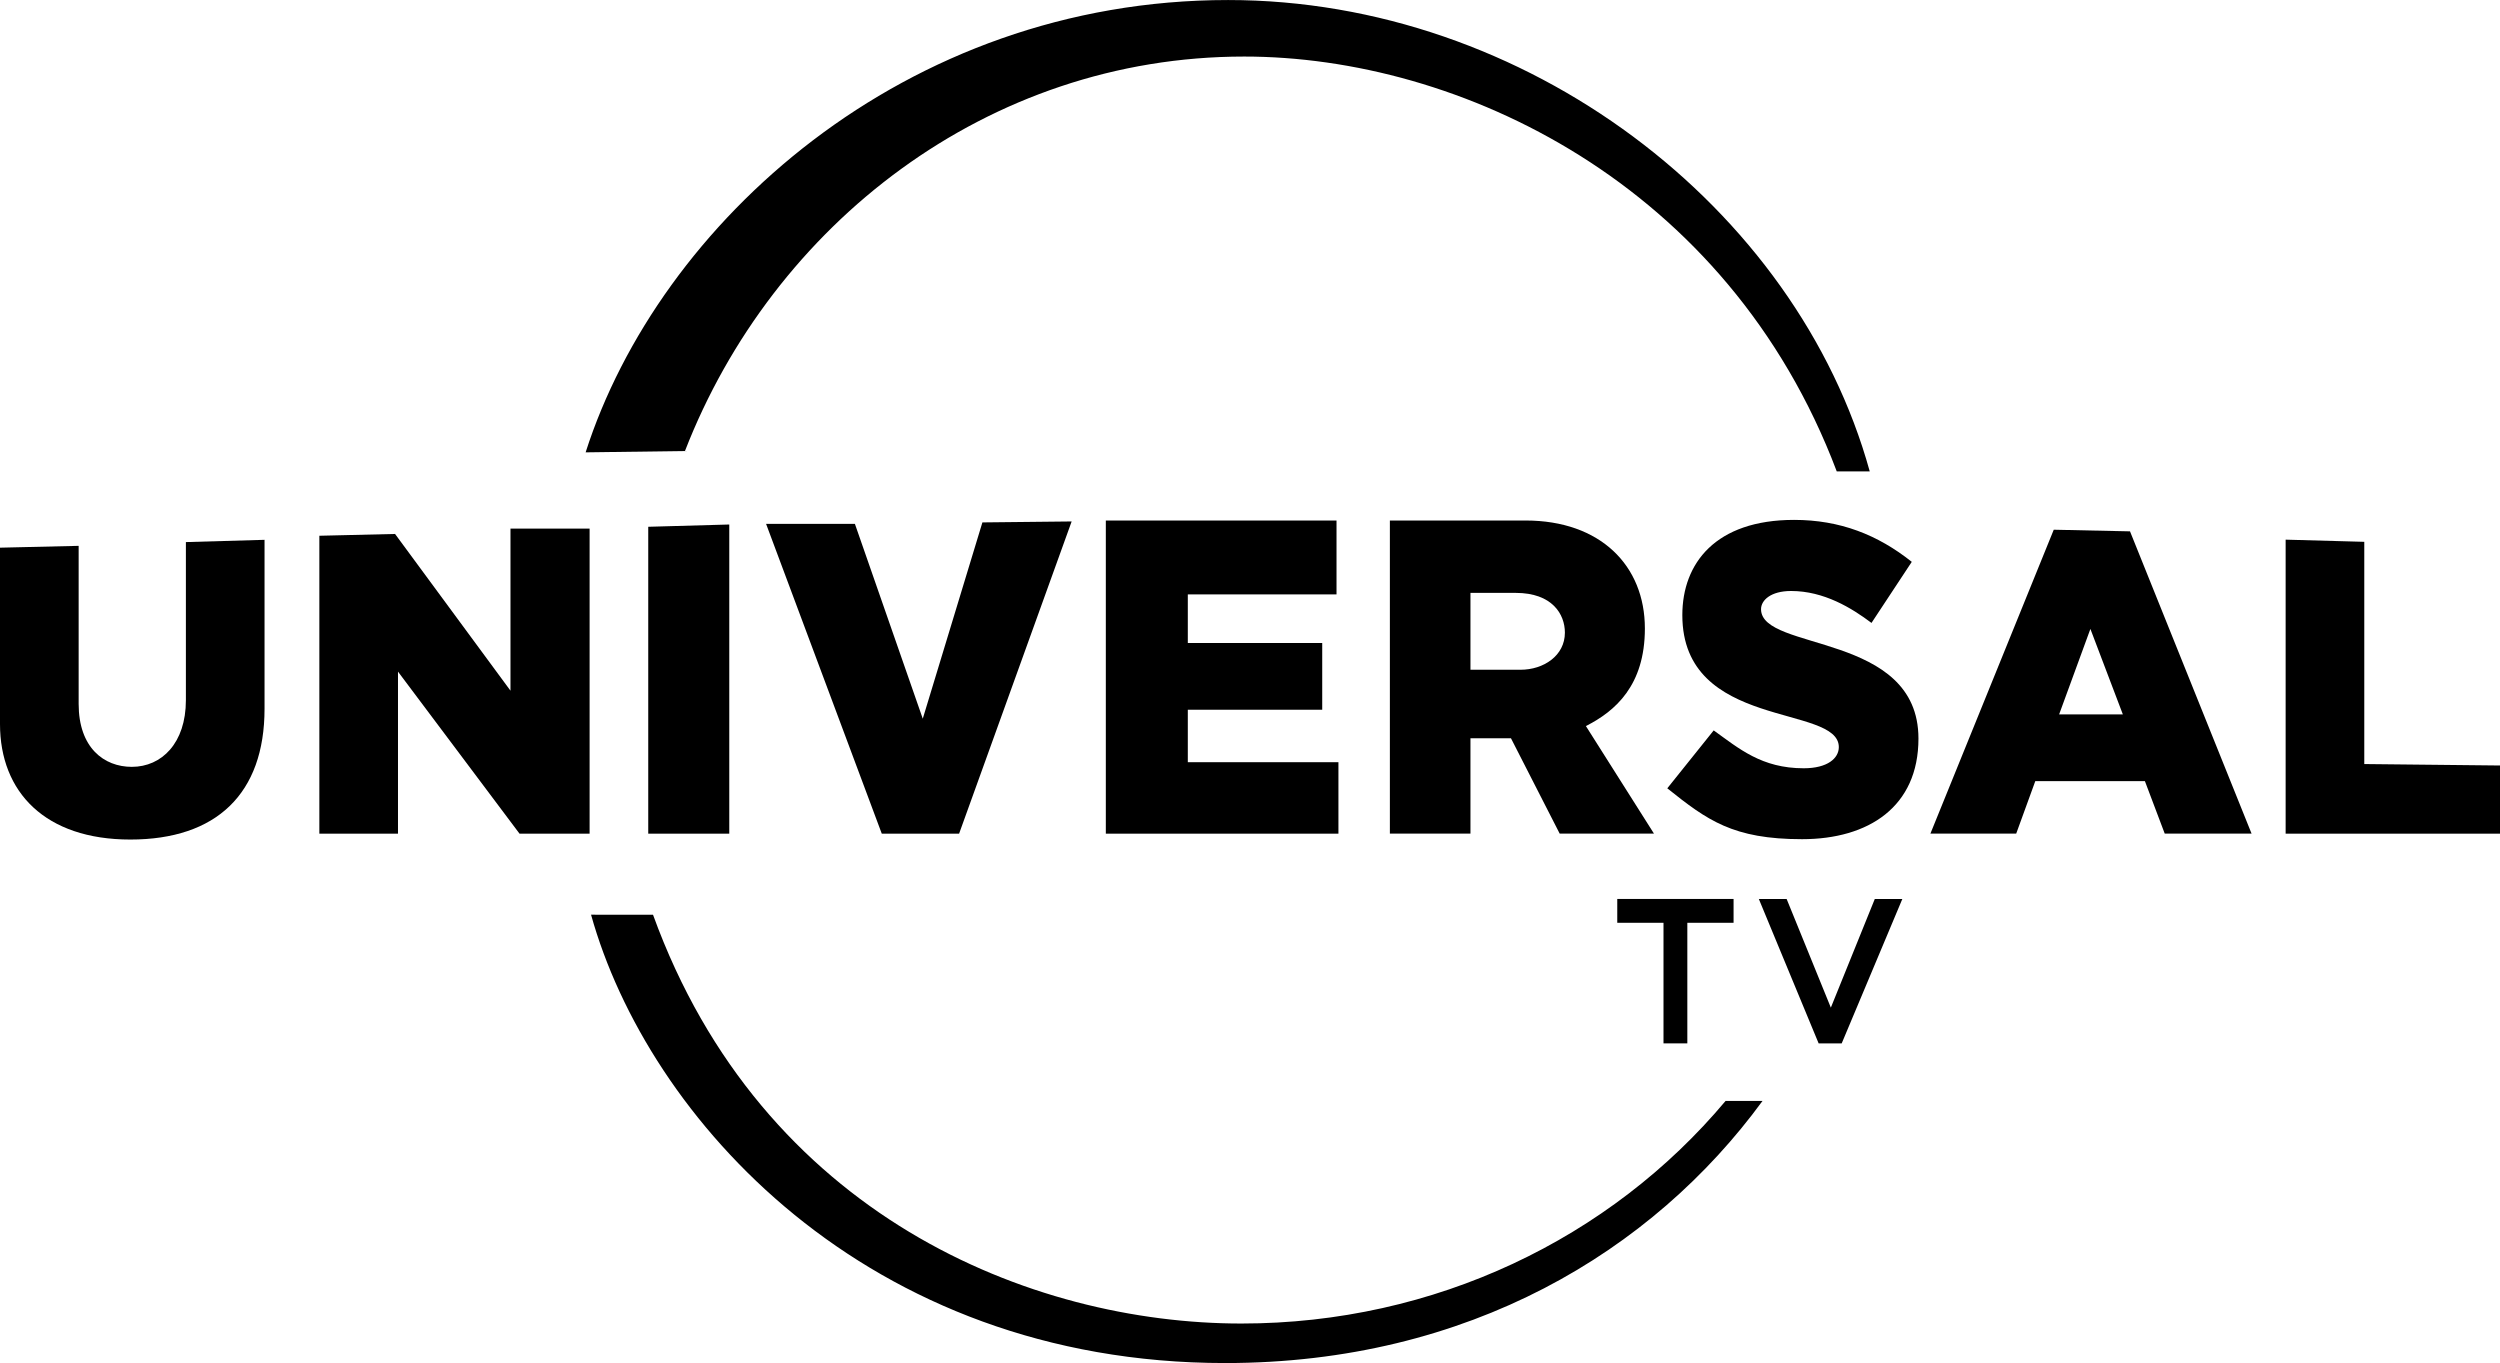 <svg version="1.1" viewBox="0 0 1000 545.21" xmlns="http://www.w3.org/2000/svg">
 <g transform="translate(-112.75 -130.13)">
  <path d="m112.75 349.2v70.543c0 27.251 18.076 46.204 52.137 46.204 34.419 0 53.678-18.33 53.678-52.321v-67.571l-31.459 0.904v63.251c0 17.143-9.664 26.656-21.635 26.656-11.145 0-21.263-7.658-21.263-25.171v-63.231z"/>
  <path d="m240.49 463.6v-119.17l30.282-0.719 46.171 62.694v-64.824h31.649v122.02h-28.027l-48.618-64.824v64.824z"/>
  <path d="m404.46 463.6h-32.412v-122.76l32.412-0.909z"/>
  <path d="m419.18 339.67 46.283 123.93h30.925l45.023-124.89-35.7 0.384-23.855 78.512-27.15-77.934z"/>
  <path d="m555.08 463.6v-125.26h92.278v29.552h-59.485v19.447h53.765v26.692h-53.765v20.972h60.248v28.599z"/>
  <path d="m668.7 338.33v125.24h32.233v-38.132h16.206l19.483 38.132h37.714l-27.228-43.017c11.721-5.936 23.594-16.202 23.594-39.025 0-25.225-17.852-43.196-47.724-43.196h-54.278zm32.233 28.956h18.112c14.575 0 19.662 8.512 19.662 15.908 0 9.19-8.494 14.836-17.755 14.836h-20.019v-30.744z"/>
  <path d="m798.23 422.29-18.563 23.167c15.997 12.775 26.267 20.345 53.908 20.345 26.646 0 46.557-12.978 46.557-40.245 0-42.72-62.966-34.731-62.966-51.754 0-3.586 3.907-7.277 12.029-7.277 13.149 0 24.229 6.81 32.152 12.772l16.113-24.429c-13.613-10.828-28.697-16.781-47.076-16.781-31.403 0-44.7 17.344-44.7 38.092 0 46.154 62.595 35.505 62.595 52.794 0 4.432-4.469 8.465-14.034 8.465-16.86 0-25.905-7.896-36.013-15.148z"/>
  <path d="m934.25 342.02-49.333 121.54h34.318l7.626-20.972h43.851l7.924 20.972h34.735l-48.618-120.89-30.505-0.655zm14.657 39.68 12.989 34.199h-25.5l12.512-34.199z"/>
  <path d="m1112.8 463.6h-85.796v-117.61l31.458 0.867v88.891l54.338 0.581z"/>
  <path d="m778.15 547.48v-48.236h-18.494v-9.533h46.52v9.533h-18.494v48.236z"/>
  <path d="m816.28 489.72h11.124l17.684 43.462 17.579-43.462h11.019l-24.26 57.769h-9.218z"/>
  <path d="m347 311.07c29.341-91.598 127.48-180.93 256.99-180.93 119.12 0 227.42 82.844 256.66 188.56h-13.198c-43.637-115.55-151.26-165.95-237.01-165.95-102.82 0-188.59 67.333-223.71 157.79z"/>
  <path d="m349.17 496.01c22.564 80.998 109.88 179.34 253.67 179.34 97.453 0 170.97-44.746 214.92-104.85h-14.776c-46.135 55.037-116.31 89.043-193.69 89.043-84.164 0-191.72-43.215-235.34-163.53z"/>
 </g>
</svg>
